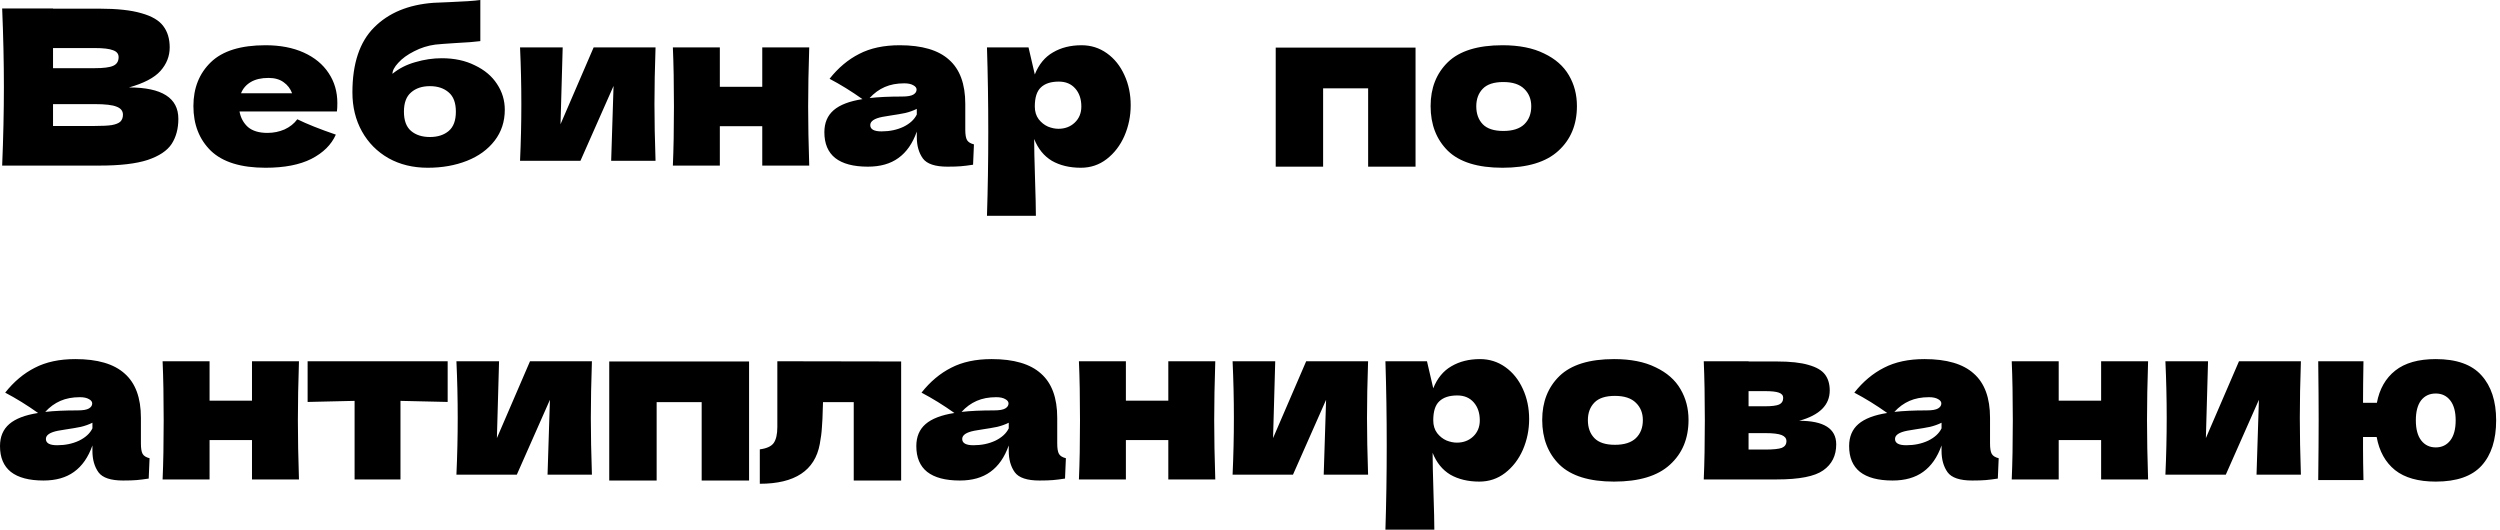 <?xml version="1.0" encoding="UTF-8"?> <svg xmlns="http://www.w3.org/2000/svg" width="231" height="49" viewBox="0 0 231 49" fill="none"><path d="M11.92 8.08C14.96 8.08 16.48 9.046 16.48 10.98C16.48 11.886 16.273 12.66 15.86 13.3C15.447 13.927 14.707 14.42 13.64 14.78C12.573 15.127 11.093 15.3 9.2 15.3H0.2C0.307 12.713 0.36 10.293 0.36 8.04C0.36 5.786 0.307 3.366 0.2 0.78H4.9V0.8H9.16C10.813 0.8 12.113 0.94 13.06 1.22C14.02 1.486 14.693 1.88 15.08 2.4C15.48 2.92 15.68 3.58 15.68 4.38C15.68 5.193 15.393 5.92 14.82 6.56C14.26 7.186 13.293 7.693 11.92 8.08ZM4.9 4.44V6.3H8.74C9.567 6.3 10.14 6.226 10.46 6.08C10.793 5.933 10.96 5.666 10.96 5.28C10.96 4.973 10.787 4.76 10.44 4.64C10.107 4.506 9.54 4.44 8.74 4.44H4.9ZM8.74 11.64C9.433 11.64 9.96 11.613 10.32 11.56C10.693 11.493 10.96 11.386 11.12 11.24C11.28 11.08 11.36 10.867 11.36 10.6C11.36 10.253 11.167 10.007 10.78 9.86C10.407 9.7 9.727 9.62 8.74 9.62H4.9V11.64H8.74ZM28.651 10.3H22.131C22.238 10.886 22.498 11.367 22.911 11.74C23.338 12.1 23.938 12.28 24.711 12.28C25.271 12.28 25.798 12.173 26.291 11.96C26.785 11.733 27.178 11.42 27.471 11.02C28.364 11.46 29.551 11.933 31.031 12.44C30.618 13.373 29.864 14.12 28.771 14.68C27.691 15.226 26.278 15.5 24.531 15.5C22.265 15.5 20.584 14.98 19.491 13.94C18.411 12.886 17.871 11.507 17.871 9.8C17.871 8.133 18.411 6.78 19.491 5.74C20.571 4.7 22.251 4.18 24.531 4.18C25.891 4.18 27.071 4.406 28.071 4.86C29.071 5.313 29.838 5.946 30.371 6.76C30.904 7.56 31.171 8.48 31.171 9.52C31.171 9.866 31.158 10.127 31.131 10.3H28.651ZM24.811 7.2C24.145 7.2 23.598 7.326 23.171 7.58C22.744 7.833 22.445 8.18 22.271 8.62H26.991C26.831 8.193 26.571 7.853 26.211 7.6C25.851 7.333 25.384 7.2 24.811 7.2ZM40.823 5.38C41.983 5.38 43.003 5.6 43.883 6.04C44.777 6.466 45.457 7.04 45.923 7.76C46.403 8.48 46.643 9.273 46.643 10.14C46.643 11.233 46.33 12.187 45.703 13C45.077 13.813 44.223 14.433 43.143 14.86C42.063 15.287 40.857 15.5 39.523 15.5C38.163 15.5 36.957 15.207 35.903 14.62C34.85 14.02 34.03 13.193 33.443 12.14C32.857 11.086 32.563 9.886 32.563 8.54C32.563 5.873 33.23 3.873 34.563 2.54C35.897 1.193 37.723 0.433 40.043 0.26L41.443 0.2C42.843 0.146 43.823 0.08 44.383 -0V3.8C43.917 3.866 43.143 3.926 42.063 3.98C41.21 4.033 40.597 4.08 40.223 4.12C39.53 4.213 38.877 4.42 38.263 4.74C37.65 5.046 37.163 5.4 36.803 5.8C36.443 6.186 36.263 6.526 36.263 6.82C36.863 6.326 37.57 5.966 38.383 5.74C39.197 5.5 40.01 5.38 40.823 5.38ZM39.723 7.96C39.003 7.96 38.423 8.153 37.983 8.54C37.543 8.913 37.323 9.506 37.323 10.32C37.323 11.133 37.543 11.726 37.983 12.1C38.423 12.473 39.003 12.66 39.723 12.66C40.443 12.66 41.023 12.473 41.463 12.1C41.903 11.726 42.123 11.133 42.123 10.32C42.123 9.506 41.903 8.913 41.463 8.54C41.023 8.153 40.443 7.96 39.723 7.96ZM60.572 4.38C60.505 6.313 60.472 8.06 60.472 9.62C60.472 11.153 60.505 12.9 60.572 14.86H56.472L56.692 7.94L53.632 14.86H48.052C48.132 13.1 48.172 11.353 48.172 9.62C48.172 7.86 48.132 6.113 48.052 4.38H51.992L51.792 11.48L54.852 4.38H60.572ZM74.773 4.38C74.706 6.406 74.673 8.226 74.673 9.84C74.673 11.453 74.706 13.273 74.773 15.3H70.433V11.66H66.513V15.3H62.173C62.239 13.78 62.273 11.96 62.273 9.84C62.273 7.72 62.239 5.9 62.173 4.38H66.513V8.02H70.433V4.38H74.773ZM89.192 11.98C89.192 12.433 89.245 12.753 89.352 12.94C89.459 13.127 89.672 13.26 89.992 13.34L89.912 15.22C89.485 15.287 89.112 15.333 88.792 15.36C88.485 15.386 88.072 15.4 87.552 15.4C86.405 15.4 85.645 15.146 85.272 14.64C84.899 14.12 84.712 13.46 84.712 12.66V12.16C84.325 13.253 83.759 14.066 83.012 14.6C82.279 15.133 81.339 15.4 80.192 15.4C78.859 15.4 77.852 15.133 77.172 14.6C76.505 14.066 76.172 13.273 76.172 12.22C76.172 11.353 76.459 10.673 77.032 10.18C77.605 9.686 78.492 9.346 79.692 9.16C78.679 8.44 77.665 7.813 76.652 7.28C77.452 6.266 78.365 5.5 79.392 4.98C80.419 4.446 81.665 4.18 83.132 4.18C85.185 4.18 86.705 4.626 87.692 5.52C88.692 6.4 89.192 7.76 89.192 9.6V11.98ZM83.552 7.7C82.872 7.7 82.272 7.813 81.752 8.04C81.232 8.266 80.765 8.606 80.352 9.06C81.152 8.966 82.152 8.92 83.352 8.92C83.845 8.92 84.192 8.86 84.392 8.74C84.592 8.62 84.692 8.466 84.692 8.28C84.692 8.12 84.592 7.986 84.392 7.88C84.192 7.76 83.912 7.7 83.552 7.7ZM81.452 12.14C82.199 12.14 82.872 12 83.472 11.72C84.072 11.427 84.485 11.046 84.712 10.58V10.06C84.392 10.22 84.039 10.347 83.652 10.44C83.265 10.52 82.799 10.6 82.252 10.68L81.532 10.8C80.785 10.947 80.412 11.2 80.412 11.56C80.412 11.947 80.759 12.14 81.452 12.14ZM99.936 4.18C100.803 4.18 101.583 4.426 102.276 4.92C102.969 5.413 103.509 6.086 103.896 6.94C104.283 7.78 104.476 8.706 104.476 9.72C104.476 10.72 104.283 11.666 103.896 12.56C103.509 13.44 102.963 14.153 102.256 14.7C101.563 15.233 100.769 15.5 99.876 15.5C98.836 15.5 97.943 15.287 97.196 14.86C96.463 14.42 95.916 13.746 95.556 12.84C95.556 13.6 95.583 14.82 95.636 16.5C95.689 18.127 95.716 19.273 95.716 19.94H91.196C91.276 17.46 91.316 14.867 91.316 12.16C91.316 9.453 91.276 6.86 91.196 4.38H95.036L95.616 6.88C95.99 5.946 96.549 5.266 97.296 4.84C98.043 4.4 98.923 4.18 99.936 4.18ZM97.796 11.9C98.396 11.9 98.896 11.713 99.296 11.34C99.71 10.953 99.916 10.453 99.916 9.84C99.916 9.16 99.73 8.606 99.356 8.18C98.983 7.753 98.476 7.54 97.836 7.54C97.103 7.54 96.549 7.72 96.176 8.08C95.803 8.426 95.616 9.013 95.616 9.84C95.616 10.306 95.736 10.7 95.976 11.02C96.216 11.326 96.503 11.553 96.836 11.7C97.169 11.833 97.49 11.9 97.796 11.9ZM117.876 4.4H130.796V15.4H126.416V8.16H122.256V15.4H117.876V4.4ZM138.828 15.5C136.548 15.5 134.868 14.98 133.788 13.94C132.721 12.886 132.188 11.507 132.188 9.8C132.188 8.133 132.721 6.78 133.788 5.74C134.868 4.7 136.548 4.18 138.828 4.18C140.361 4.18 141.641 4.433 142.668 4.94C143.708 5.433 144.474 6.106 144.968 6.96C145.461 7.8 145.708 8.746 145.708 9.8C145.708 11.52 145.134 12.9 143.988 13.94C142.854 14.98 141.134 15.5 138.828 15.5ZM138.908 12.1C139.774 12.1 140.421 11.893 140.848 11.48C141.274 11.066 141.488 10.513 141.488 9.82C141.488 9.166 141.274 8.633 140.848 8.22C140.421 7.793 139.774 7.58 138.908 7.58C138.041 7.58 137.408 7.786 137.008 8.2C136.608 8.613 136.408 9.153 136.408 9.82C136.408 10.513 136.608 11.066 137.008 11.48C137.408 11.893 138.041 12.1 138.908 12.1ZM13.02 40.98C13.02 41.433 13.073 41.753 13.18 41.94C13.287 42.127 13.5 42.26 13.82 42.34L13.74 44.22C13.313 44.286 12.94 44.333 12.62 44.36C12.313 44.386 11.9 44.4 11.38 44.4C10.233 44.4 9.473 44.147 9.1 43.64C8.727 43.12 8.54 42.46 8.54 41.66V41.16C8.153 42.253 7.587 43.066 6.84 43.6C6.107 44.133 5.167 44.4 4.02 44.4C2.687 44.4 1.68 44.133 1 43.6C0.333 43.066 2.44379e-05 42.273 2.44379e-05 41.22C2.44379e-05 40.353 0.287 39.673 0.86 39.18C1.433 38.687 2.32 38.346 3.52 38.16C2.507 37.44 1.493 36.813 0.48 36.28C1.28 35.267 2.193 34.5 3.22 33.98C4.247 33.447 5.493 33.18 6.96 33.18C9.013 33.18 10.533 33.627 11.52 34.52C12.52 35.4 13.02 36.76 13.02 38.6V40.98ZM7.38 36.7C6.7 36.7 6.1 36.813 5.58 37.04C5.06 37.267 4.593 37.606 4.18 38.06C4.98 37.967 5.98 37.92 7.18 37.92C7.673 37.92 8.02 37.86 8.22 37.74C8.42 37.62 8.52 37.467 8.52 37.28C8.52 37.12 8.42 36.986 8.22 36.88C8.02 36.76 7.74 36.7 7.38 36.7ZM5.28 41.14C6.027 41.14 6.7 41 7.3 40.72C7.9 40.426 8.313 40.047 8.54 39.58V39.06C8.22 39.22 7.867 39.346 7.48 39.44C7.093 39.52 6.627 39.6 6.08 39.68L5.36 39.8C4.613 39.947 4.24 40.2 4.24 40.56C4.24 40.947 4.587 41.14 5.28 41.14ZM27.624 33.38C27.558 35.407 27.524 37.227 27.524 38.84C27.524 40.453 27.558 42.273 27.624 44.3H23.284V40.66H19.364V44.3H15.024C15.091 42.78 15.124 40.96 15.124 38.84C15.124 36.72 15.091 34.9 15.024 33.38H19.364V37.02H23.284V33.38H27.624ZM41.364 37.14C39.364 37.087 37.91 37.053 37.004 37.04V44.3H32.764V37.04C31.87 37.053 30.424 37.087 28.424 37.14V33.38H41.364V37.14ZM54.693 33.38C54.626 35.313 54.593 37.06 54.593 38.62C54.593 40.153 54.626 41.9 54.693 43.86H50.593L50.813 36.94L47.753 43.86H42.173C42.253 42.1 42.293 40.353 42.293 38.62C42.293 36.86 42.253 35.113 42.173 33.38H46.113L45.913 40.48L48.973 33.38H54.693ZM56.294 33.4H69.214V44.4H64.834V37.16H60.674V44.4H56.294V33.4ZM83.266 44.4H78.885V37.16H76.046L76.025 37.78C76.012 38.42 75.986 38.986 75.945 39.48C75.919 39.96 75.852 40.48 75.746 41.04C75.292 43.48 73.445 44.7 70.206 44.7V41.52C70.832 41.44 71.259 41.246 71.486 40.94C71.712 40.62 71.826 40.127 71.826 39.46V33.38L83.266 33.4V44.4ZM97.688 40.98C97.688 41.433 97.741 41.753 97.848 41.94C97.955 42.127 98.168 42.26 98.488 42.34L98.408 44.22C97.981 44.286 97.608 44.333 97.288 44.36C96.981 44.386 96.568 44.4 96.048 44.4C94.901 44.4 94.141 44.147 93.768 43.64C93.395 43.12 93.208 42.46 93.208 41.66V41.16C92.821 42.253 92.255 43.066 91.508 43.6C90.775 44.133 89.835 44.4 88.688 44.4C87.355 44.4 86.348 44.133 85.668 43.6C85.001 43.066 84.668 42.273 84.668 41.22C84.668 40.353 84.955 39.673 85.528 39.18C86.101 38.687 86.988 38.346 88.188 38.16C87.175 37.44 86.161 36.813 85.148 36.28C85.948 35.267 86.861 34.5 87.888 33.98C88.915 33.447 90.161 33.18 91.628 33.18C93.681 33.18 95.201 33.627 96.188 34.52C97.188 35.4 97.688 36.76 97.688 38.6V40.98ZM92.048 36.7C91.368 36.7 90.768 36.813 90.248 37.04C89.728 37.267 89.261 37.606 88.848 38.06C89.648 37.967 90.648 37.92 91.848 37.92C92.341 37.92 92.688 37.86 92.888 37.74C93.088 37.62 93.188 37.467 93.188 37.28C93.188 37.12 93.088 36.986 92.888 36.88C92.688 36.76 92.408 36.7 92.048 36.7ZM89.948 41.14C90.695 41.14 91.368 41 91.968 40.72C92.568 40.426 92.981 40.047 93.208 39.58V39.06C92.888 39.22 92.535 39.346 92.148 39.44C91.761 39.52 91.295 39.6 90.748 39.68L90.028 39.8C89.281 39.947 88.908 40.2 88.908 40.56C88.908 40.947 89.255 41.14 89.948 41.14ZM112.292 33.38C112.226 35.407 112.192 37.227 112.192 38.84C112.192 40.453 112.226 42.273 112.292 44.3H107.952V40.66H104.032V44.3H99.692C99.759 42.78 99.792 40.96 99.792 38.84C99.792 36.72 99.759 34.9 99.692 33.38H104.032V37.02H107.952V33.38H112.292ZM126.411 33.38C126.345 35.313 126.311 37.06 126.311 38.62C126.311 40.153 126.345 41.9 126.411 43.86H122.311L122.531 36.94L119.471 43.86H113.891C113.971 42.1 114.011 40.353 114.011 38.62C114.011 36.86 113.971 35.113 113.891 33.38H117.831L117.631 40.48L120.691 33.38H126.411ZM136.753 33.18C137.619 33.18 138.399 33.426 139.093 33.92C139.786 34.413 140.326 35.087 140.713 35.94C141.099 36.78 141.293 37.706 141.293 38.72C141.293 39.72 141.099 40.666 140.713 41.56C140.326 42.44 139.779 43.153 139.073 43.7C138.379 44.233 137.586 44.5 136.693 44.5C135.653 44.5 134.759 44.286 134.013 43.86C133.279 43.42 132.733 42.746 132.373 41.84C132.373 42.6 132.399 43.82 132.453 45.5C132.506 47.127 132.533 48.273 132.533 48.94H128.013C128.093 46.46 128.133 43.867 128.133 41.16C128.133 38.453 128.093 35.86 128.013 33.38H131.853L132.433 35.88C132.806 34.947 133.366 34.267 134.113 33.84C134.859 33.4 135.739 33.18 136.753 33.18ZM134.613 40.9C135.213 40.9 135.713 40.713 136.113 40.34C136.526 39.953 136.733 39.453 136.733 38.84C136.733 38.16 136.546 37.606 136.173 37.18C135.799 36.753 135.293 36.54 134.653 36.54C133.919 36.54 133.366 36.72 132.993 37.08C132.619 37.426 132.433 38.013 132.433 38.84C132.433 39.306 132.553 39.7 132.793 40.02C133.033 40.327 133.319 40.553 133.653 40.7C133.986 40.833 134.306 40.9 134.613 40.9ZM149.14 44.5C146.86 44.5 145.18 43.98 144.1 42.94C143.033 41.886 142.5 40.507 142.5 38.8C142.5 37.133 143.033 35.78 144.1 34.74C145.18 33.7 146.86 33.18 149.14 33.18C150.673 33.18 151.953 33.433 152.98 33.94C154.02 34.433 154.787 35.106 155.28 35.96C155.773 36.8 156.02 37.746 156.02 38.8C156.02 40.52 155.447 41.9 154.3 42.94C153.167 43.98 151.447 44.5 149.14 44.5ZM149.22 41.1C150.087 41.1 150.733 40.893 151.16 40.48C151.587 40.066 151.8 39.513 151.8 38.82C151.8 38.166 151.587 37.633 151.16 37.22C150.733 36.793 150.087 36.58 149.22 36.58C148.353 36.58 147.72 36.786 147.32 37.2C146.92 37.613 146.72 38.153 146.72 38.82C146.72 39.513 146.92 40.066 147.32 40.48C147.72 40.893 148.353 41.1 149.22 41.1ZM166.247 38.88C168.527 38.88 169.667 39.606 169.667 41.06C169.667 42.1 169.267 42.9 168.467 43.46C167.68 44.02 166.253 44.3 164.187 44.3H157.427C157.493 42.78 157.527 40.96 157.527 38.84C157.527 36.72 157.493 34.9 157.427 33.38H161.567V33.4H164.167C165.42 33.4 166.4 33.507 167.107 33.72C167.827 33.92 168.333 34.213 168.627 34.6C168.92 34.986 169.067 35.48 169.067 36.08C169.067 37.426 168.127 38.36 166.247 38.88ZM161.567 36.14V37.54H163.087C163.7 37.54 164.133 37.486 164.387 37.38C164.64 37.26 164.767 37.053 164.767 36.76C164.767 36.533 164.633 36.373 164.367 36.28C164.113 36.187 163.687 36.14 163.087 36.14H161.567ZM163.087 41.54C163.847 41.54 164.367 41.486 164.647 41.38C164.927 41.26 165.067 41.053 165.067 40.76C165.067 40.507 164.92 40.32 164.627 40.2C164.333 40.08 163.82 40.02 163.087 40.02H161.567V41.54H163.087ZM183.879 40.98C183.879 41.433 183.933 41.753 184.039 41.94C184.146 42.127 184.359 42.26 184.679 42.34L184.599 44.22C184.173 44.286 183.799 44.333 183.479 44.36C183.173 44.386 182.759 44.4 182.239 44.4C181.093 44.4 180.333 44.147 179.959 43.64C179.586 43.12 179.399 42.46 179.399 41.66V41.16C179.013 42.253 178.446 43.066 177.699 43.6C176.966 44.133 176.026 44.4 174.879 44.4C173.546 44.4 172.539 44.133 171.859 43.6C171.193 43.066 170.859 42.273 170.859 41.22C170.859 40.353 171.146 39.673 171.719 39.18C172.293 38.687 173.179 38.346 174.379 38.16C173.366 37.44 172.353 36.813 171.339 36.28C172.139 35.267 173.053 34.5 174.079 33.98C175.106 33.447 176.353 33.18 177.819 33.18C179.873 33.18 181.393 33.627 182.379 34.52C183.379 35.4 183.879 36.76 183.879 38.6V40.98ZM178.239 36.7C177.559 36.7 176.959 36.813 176.439 37.04C175.919 37.267 175.453 37.606 175.039 38.06C175.839 37.967 176.839 37.92 178.039 37.92C178.533 37.92 178.879 37.86 179.079 37.74C179.279 37.62 179.379 37.467 179.379 37.28C179.379 37.12 179.279 36.986 179.079 36.88C178.879 36.76 178.599 36.7 178.239 36.7ZM176.139 41.14C176.886 41.14 177.559 41 178.159 40.72C178.759 40.426 179.173 40.047 179.399 39.58V39.06C179.079 39.22 178.726 39.346 178.339 39.44C177.953 39.52 177.486 39.6 176.939 39.68L176.219 39.8C175.473 39.947 175.099 40.2 175.099 40.56C175.099 40.947 175.446 41.14 176.139 41.14ZM198.484 33.38C198.417 35.407 198.384 37.227 198.384 38.84C198.384 40.453 198.417 42.273 198.484 44.3H194.144V40.66H190.224V44.3H185.884C185.95 42.78 185.984 40.96 185.984 38.84C185.984 36.72 185.95 34.9 185.884 33.38H190.224V37.02H194.144V33.38H198.484ZM212.603 33.38C212.536 35.313 212.503 37.06 212.503 38.62C212.503 40.153 212.536 41.9 212.603 43.86H208.503L208.723 36.94L205.663 43.86H200.083C200.163 42.1 200.203 40.353 200.203 38.62C200.203 36.86 200.163 35.113 200.083 33.38H204.023L203.823 40.48L206.883 33.38H212.603ZM225.064 33.18C226.984 33.18 228.391 33.68 229.284 34.68C230.191 35.68 230.644 37.066 230.644 38.84C230.644 40.64 230.197 42.033 229.304 43.02C228.411 44.007 226.997 44.5 225.064 44.5C223.451 44.5 222.197 44.147 221.304 43.44C220.411 42.72 219.844 41.7 219.604 40.38H218.344V41.48C218.344 42.2 218.357 43.16 218.384 44.36H214.204C214.231 42.066 214.244 40.206 214.244 38.78C214.244 37.34 214.231 35.54 214.204 33.38H218.384C218.357 34.9 218.344 36.18 218.344 37.22H219.624C219.864 35.94 220.431 34.947 221.324 34.24C222.217 33.533 223.464 33.18 225.064 33.18ZM225.064 41.34C225.624 41.34 226.071 41.127 226.404 40.7C226.737 40.273 226.904 39.653 226.904 38.84C226.904 38.04 226.737 37.426 226.404 37C226.071 36.573 225.624 36.36 225.064 36.36C224.491 36.36 224.037 36.573 223.704 37C223.384 37.426 223.224 38.04 223.224 38.84C223.224 39.653 223.391 40.273 223.724 40.7C224.057 41.127 224.504 41.34 225.064 41.34Z" fill="black"></path></svg> 